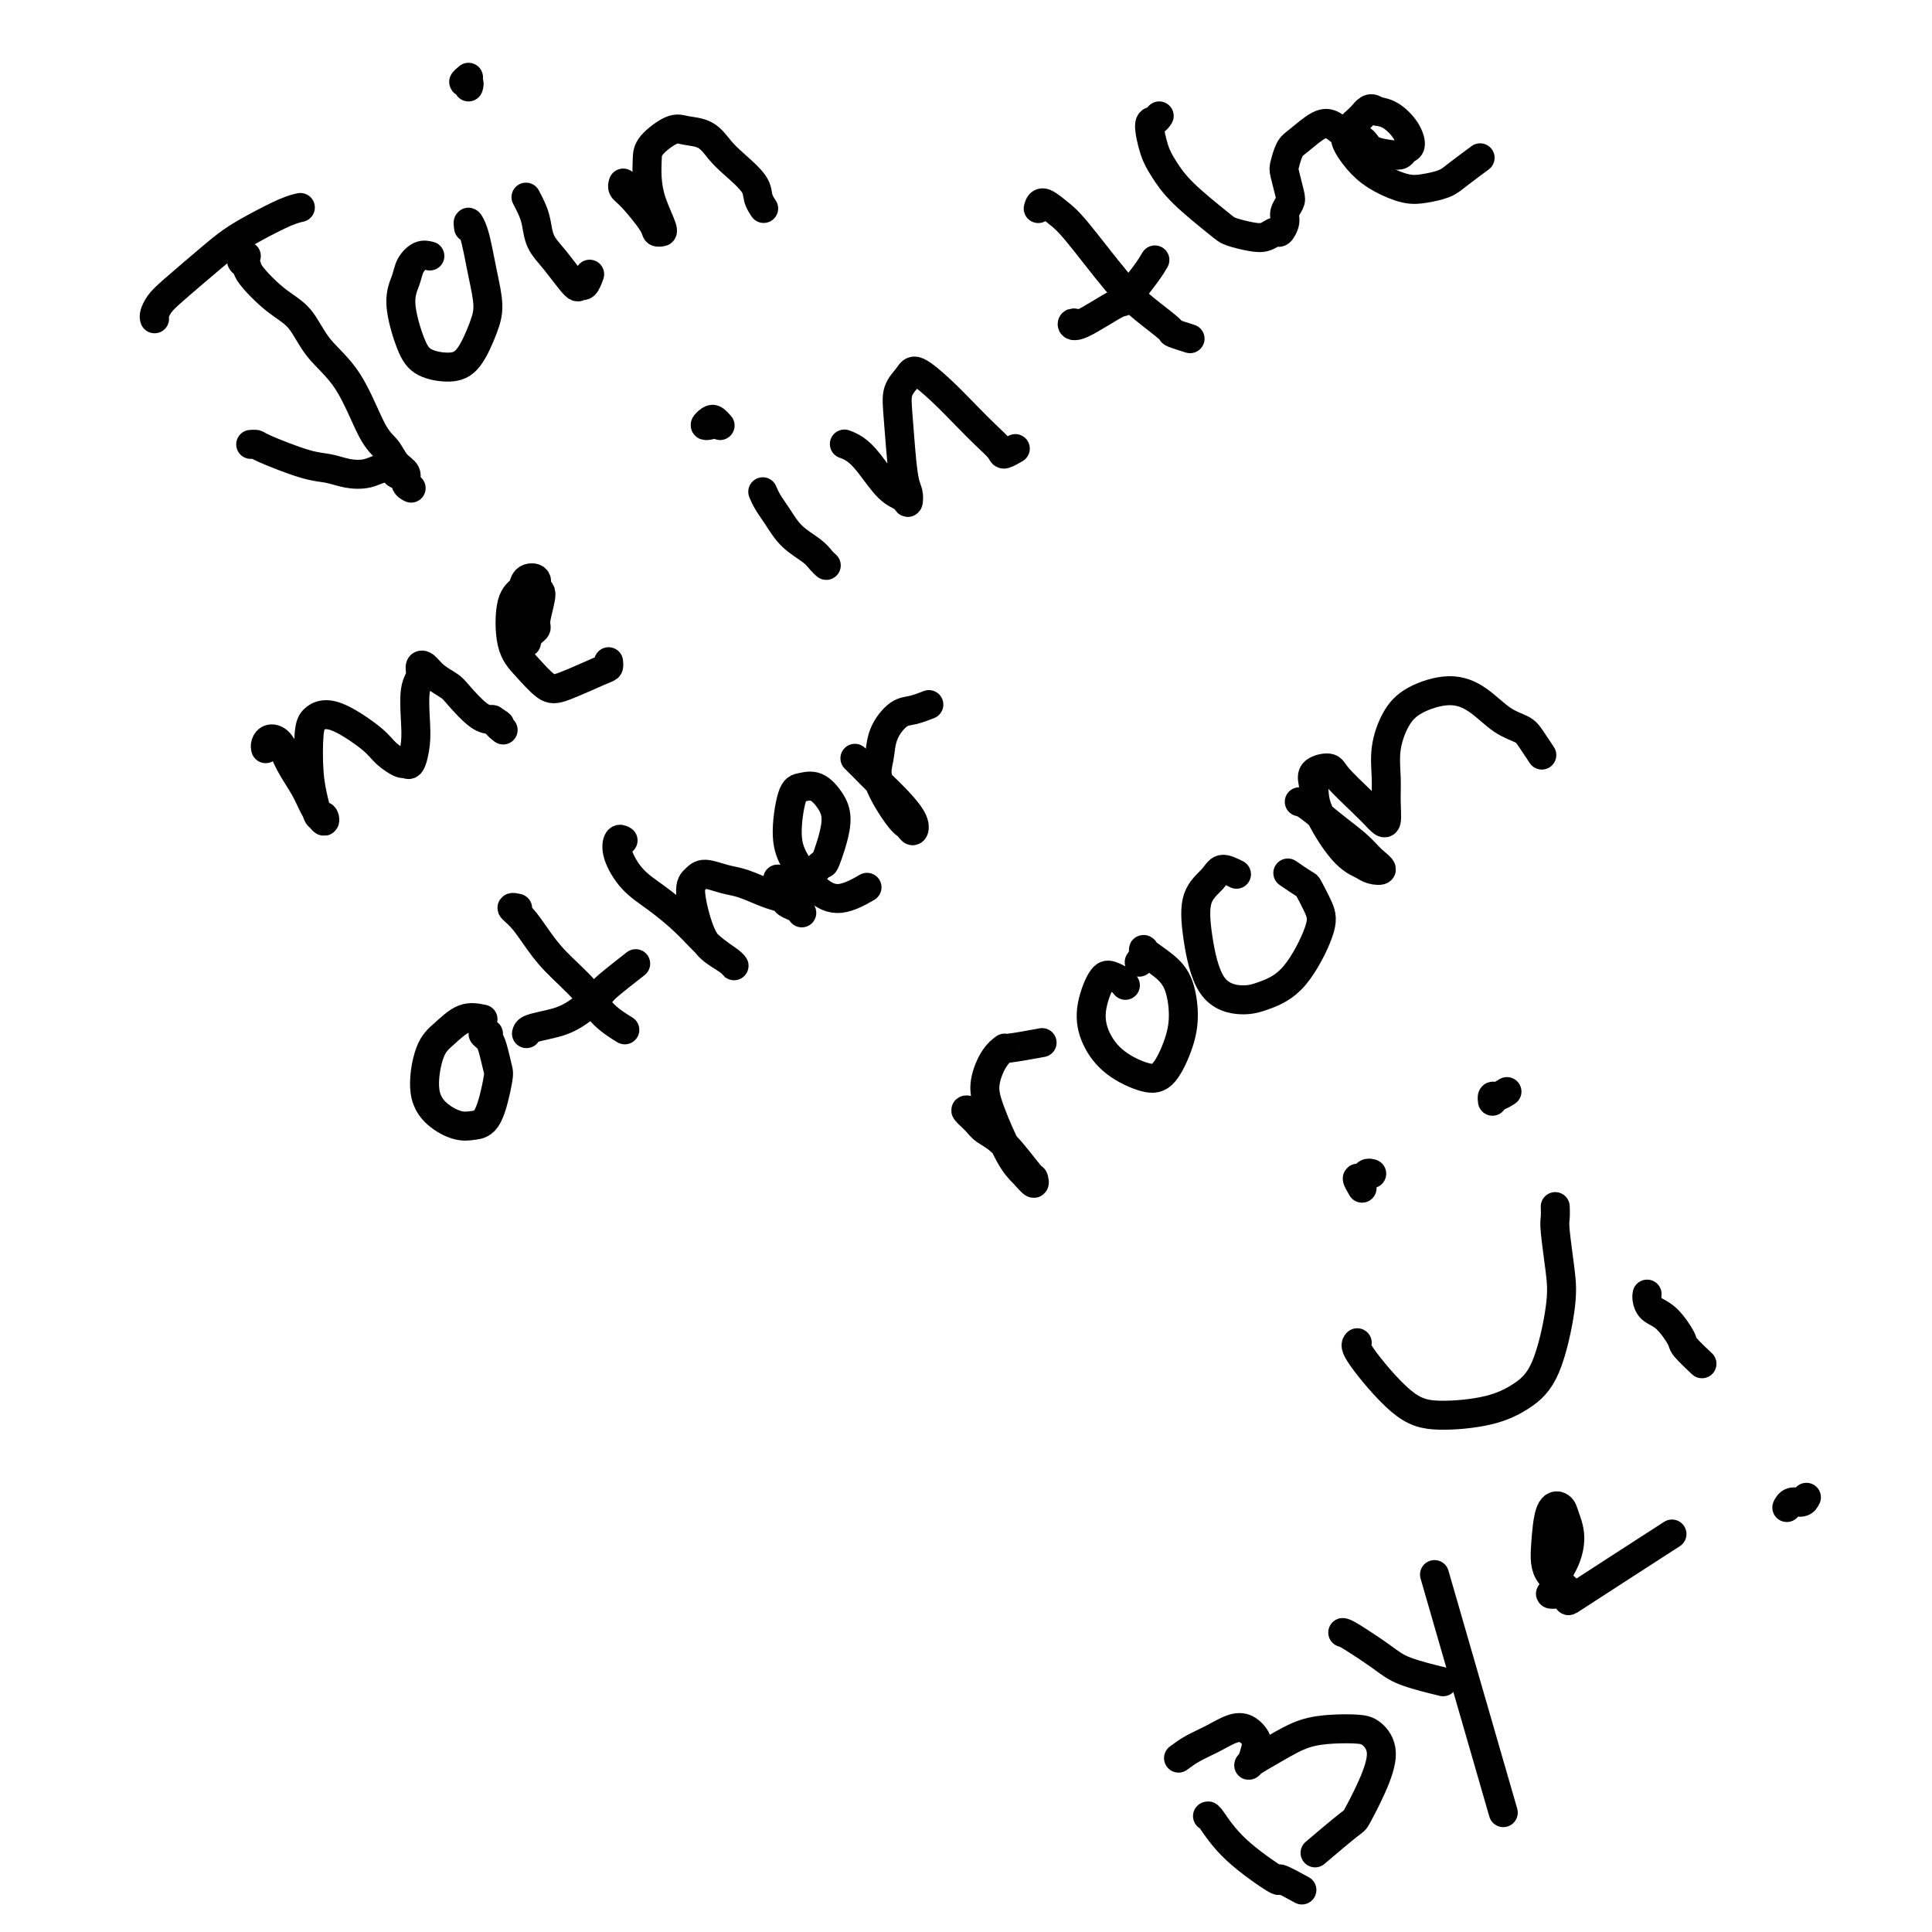 <svg viewBox='0 0 400 400' version='1.1' xmlns='http://www.w3.org/2000/svg' xmlns:xlink='http://www.w3.org/1999/xlink'><g fill='none' stroke='#000000' stroke-width='6' stroke-linecap='round' stroke-linejoin='round'><path d='M32,66c-0.070,-0.246 -0.141,-0.492 0,-1c0.141,-0.508 0.492,-1.279 1,-2c0.508,-0.721 1.171,-1.391 3,-3c1.829,-1.609 4.823,-4.158 7,-6c2.177,-1.842 3.536,-2.977 5,-4c1.464,-1.023 3.031,-1.934 5,-3c1.969,-1.066 4.338,-2.287 6,-3c1.662,-0.713 2.618,-0.918 3,-1c0.382,-0.082 0.191,-0.041 0,0'/><path d='M51,53c-0.537,0.335 -1.074,0.671 -1,1c0.074,0.329 0.758,0.652 1,1c0.242,0.348 0.041,0.719 1,2c0.959,1.281 3.078,3.470 5,5c1.922,1.530 3.645,2.401 5,4c1.355,1.599 2.340,3.927 4,6c1.660,2.073 3.994,3.892 6,7c2.006,3.108 3.685,7.505 5,10c1.315,2.495 2.265,3.089 3,4c0.735,0.911 1.255,2.139 2,3c0.745,0.861 1.715,1.354 2,2c0.285,0.646 -0.116,1.443 0,2c0.116,0.557 0.747,0.873 1,1c0.253,0.127 0.126,0.063 0,0'/><path d='M89,53c-0.638,-0.161 -1.276,-0.322 -2,0c-0.724,0.322 -1.536,1.126 -2,2c-0.464,0.874 -0.582,1.818 -1,3c-0.418,1.182 -1.137,2.601 -1,5c0.137,2.399 1.129,5.776 2,8c0.871,2.224 1.621,3.293 3,4c1.379,0.707 3.386,1.050 5,1c1.614,-0.050 2.836,-0.494 4,-2c1.164,-1.506 2.271,-4.073 3,-6c0.729,-1.927 1.081,-3.215 1,-5c-0.081,-1.785 -0.596,-4.068 -1,-6c-0.404,-1.932 -0.697,-3.512 -1,-5c-0.303,-1.488 -0.617,-2.883 -1,-4c-0.383,-1.117 -0.834,-1.954 -1,-2c-0.166,-0.046 -0.047,0.701 0,1c0.047,0.299 0.024,0.149 0,0'/><path d='M109,41c-0.087,-0.162 -0.173,-0.324 0,0c0.173,0.324 0.607,1.135 1,2c0.393,0.865 0.746,1.782 1,3c0.254,1.218 0.411,2.735 1,4c0.589,1.265 1.612,2.279 3,4c1.388,1.721 3.143,4.149 4,5c0.857,0.851 0.817,0.125 1,0c0.183,-0.125 0.588,0.351 1,0c0.412,-0.351 0.832,-1.529 1,-2c0.168,-0.471 0.084,-0.236 0,0'/><path d='M97,16c-0.536,0.452 -1.071,0.905 -1,1c0.071,0.095 0.750,-0.167 1,0c0.250,0.167 0.071,0.762 0,1c-0.071,0.238 -0.036,0.119 0,0'/><path d='M129,38c0.030,-0.089 0.059,-0.178 0,0c-0.059,0.178 -0.208,0.622 0,1c0.208,0.378 0.773,0.690 2,2c1.227,1.310 3.115,3.619 4,5c0.885,1.381 0.766,1.833 1,2c0.234,0.167 0.819,0.047 1,0c0.181,-0.047 -0.043,-0.022 0,0c0.043,0.022 0.351,0.040 0,-1c-0.351,-1.040 -1.363,-3.137 -2,-5c-0.637,-1.863 -0.898,-3.491 -1,-5c-0.102,-1.509 -0.043,-2.901 0,-4c0.043,-1.099 0.070,-1.907 1,-3c0.930,-1.093 2.765,-2.471 4,-3c1.235,-0.529 1.872,-0.210 3,0c1.128,0.210 2.746,0.311 4,1c1.254,0.689 2.144,1.968 3,3c0.856,1.032 1.680,1.818 3,3c1.320,1.182 3.137,2.760 4,4c0.863,1.240 0.771,2.142 1,3c0.229,0.858 0.780,1.674 1,2c0.220,0.326 0.110,0.163 0,0'/><path d='M83,98c-0.456,-0.031 -0.912,-0.062 -1,0c-0.088,0.062 0.193,0.216 0,0c-0.193,-0.216 -0.858,-0.803 -1,-1c-0.142,-0.197 0.241,-0.004 0,0c-0.241,0.004 -1.105,-0.182 -2,0c-0.895,0.182 -1.820,0.732 -3,1c-1.180,0.268 -2.617,0.254 -4,0c-1.383,-0.254 -2.714,-0.748 -4,-1c-1.286,-0.252 -2.527,-0.264 -5,-1c-2.473,-0.736 -6.179,-2.197 -8,-3c-1.821,-0.803 -1.756,-0.947 -2,-1c-0.244,-0.053 -0.796,-0.014 -1,0c-0.204,0.014 -0.058,0.004 0,0c0.058,-0.004 0.029,-0.002 0,0'/><path d='M55,155c-0.063,-0.303 -0.126,-0.605 0,-1c0.126,-0.395 0.442,-0.882 1,-1c0.558,-0.118 1.358,0.135 2,1c0.642,0.865 1.125,2.343 2,4c0.875,1.657 2.140,3.493 3,5c0.860,1.507 1.313,2.684 2,4c0.687,1.316 1.606,2.772 2,3c0.394,0.228 0.263,-0.772 0,-1c-0.263,-0.228 -0.656,0.314 -1,0c-0.344,-0.314 -0.637,-1.486 -1,-3c-0.363,-1.514 -0.795,-3.372 -1,-6c-0.205,-2.628 -0.182,-6.026 0,-8c0.182,-1.974 0.523,-2.523 1,-3c0.477,-0.477 1.091,-0.880 2,-1c0.909,-0.120 2.113,0.044 4,1c1.887,0.956 4.456,2.704 6,4c1.544,1.296 2.064,2.140 3,3c0.936,0.860 2.290,1.738 3,2c0.710,0.262 0.778,-0.090 1,0c0.222,0.090 0.599,0.621 1,0c0.401,-0.621 0.825,-2.394 1,-4c0.175,-1.606 0.102,-3.045 0,-5c-0.102,-1.955 -0.233,-4.427 0,-6c0.233,-1.573 0.829,-2.247 1,-3c0.171,-0.753 -0.083,-1.585 0,-2c0.083,-0.415 0.504,-0.412 1,0c0.496,0.412 1.067,1.235 2,2c0.933,0.765 2.230,1.473 3,2c0.770,0.527 1.015,0.873 2,2c0.985,1.127 2.710,3.036 4,4c1.290,0.964 2.145,0.982 3,1'/><path d='M102,149c2.488,1.560 1.208,0.958 1,1c-0.208,0.042 0.655,0.726 1,1c0.345,0.274 0.173,0.137 0,0'/><path d='M109,133c-0.514,-0.446 -1.029,-0.893 -1,-1c0.029,-0.107 0.601,0.125 1,0c0.399,-0.125 0.624,-0.606 1,-1c0.376,-0.394 0.901,-0.701 1,-1c0.099,-0.299 -0.229,-0.590 0,-2c0.229,-1.410 1.016,-3.941 1,-5c-0.016,-1.059 -0.834,-0.647 -1,-1c-0.166,-0.353 0.321,-1.470 0,-2c-0.321,-0.530 -1.451,-0.474 -2,0c-0.549,0.474 -0.516,1.367 -1,2c-0.484,0.633 -1.484,1.006 -2,3c-0.516,1.994 -0.548,5.610 0,8c0.548,2.390 1.678,3.556 3,5c1.322,1.444 2.838,3.168 4,4c1.162,0.832 1.972,0.773 4,0c2.028,-0.773 5.276,-2.259 7,-3c1.724,-0.741 1.926,-0.738 2,-1c0.074,-0.262 0.021,-0.789 0,-1c-0.021,-0.211 -0.011,-0.105 0,0'/><path d='M158,102c-0.069,-0.162 -0.138,-0.325 0,0c0.138,0.325 0.485,1.137 1,2c0.515,0.863 1.200,1.776 2,3c0.800,1.224 1.717,2.759 3,4c1.283,1.241 2.932,2.189 4,3c1.068,0.811 1.554,1.485 2,2c0.446,0.515 0.851,0.869 1,1c0.149,0.131 0.043,0.037 0,0c-0.043,-0.037 -0.021,-0.019 0,0'/><path d='M147,88c-0.514,0.105 -1.027,0.211 -1,0c0.027,-0.211 0.595,-0.737 1,-1c0.405,-0.263 0.648,-0.263 1,0c0.352,0.263 0.815,0.789 1,1c0.185,0.211 0.093,0.105 0,0'/><path d='M175,92c-0.162,-0.059 -0.324,-0.119 0,0c0.324,0.119 1.134,0.415 2,1c0.866,0.585 1.788,1.457 3,3c1.212,1.543 2.714,3.757 4,5c1.286,1.243 2.355,1.516 3,2c0.645,0.484 0.865,1.179 1,1c0.135,-0.179 0.186,-1.231 0,-2c-0.186,-0.769 -0.610,-1.257 -1,-4c-0.390,-2.743 -0.745,-7.743 -1,-11c-0.255,-3.257 -0.410,-4.770 0,-6c0.410,-1.230 1.386,-2.177 2,-3c0.614,-0.823 0.865,-1.521 2,-1c1.135,0.521 3.153,2.260 5,4c1.847,1.740 3.521,3.482 5,5c1.479,1.518 2.761,2.813 4,4c1.239,1.187 2.435,2.267 3,3c0.565,0.733 0.498,1.121 1,1c0.502,-0.121 1.572,-0.749 2,-1c0.428,-0.251 0.214,-0.126 0,0'/><path d='M215,43c-0.040,0.160 -0.080,0.321 0,0c0.080,-0.321 0.280,-1.122 1,-1c0.720,0.122 1.959,1.168 3,2c1.041,0.832 1.884,1.452 4,4c2.116,2.548 5.506,7.026 8,10c2.494,2.974 4.091,4.443 6,6c1.909,1.557 4.130,3.201 5,4c0.870,0.799 0.388,0.754 1,1c0.612,0.246 2.318,0.785 3,1c0.682,0.215 0.341,0.108 0,0'/><path d='M223,67c-0.445,-0.122 -0.891,-0.245 -1,0c-0.109,0.245 0.118,0.857 2,0c1.882,-0.857 5.419,-3.183 7,-4c1.581,-0.817 1.207,-0.126 2,-1c0.793,-0.874 2.752,-3.312 4,-5c1.248,-1.688 1.785,-2.625 2,-3c0.215,-0.375 0.107,-0.187 0,0'/><path d='M240,24c-0.290,0.436 -0.581,0.873 -1,1c-0.419,0.127 -0.967,-0.054 -1,1c-0.033,1.054 0.451,3.343 1,5c0.549,1.657 1.165,2.682 2,4c0.835,1.318 1.890,2.929 4,5c2.110,2.071 5.276,4.603 7,6c1.724,1.397 2.006,1.658 3,2c0.994,0.342 2.701,0.765 4,1c1.299,0.235 2.189,0.281 3,0c0.811,-0.281 1.541,-0.891 2,-1c0.459,-0.109 0.646,0.282 1,0c0.354,-0.282 0.876,-1.238 1,-2c0.124,-0.762 -0.150,-1.330 0,-2c0.150,-0.670 0.722,-1.444 1,-2c0.278,-0.556 0.261,-0.896 0,-2c-0.261,-1.104 -0.765,-2.972 -1,-4c-0.235,-1.028 -0.201,-1.216 0,-2c0.201,-0.784 0.570,-2.165 1,-3c0.430,-0.835 0.920,-1.126 2,-2c1.080,-0.874 2.748,-2.333 4,-3c1.252,-0.667 2.086,-0.543 3,0c0.914,0.543 1.908,1.505 3,2c1.092,0.495 2.281,0.521 3,1c0.719,0.479 0.967,1.409 2,2c1.033,0.591 2.850,0.843 4,1c1.150,0.157 1.634,0.217 2,0c0.366,-0.217 0.615,-0.713 1,-1c0.385,-0.287 0.907,-0.366 1,-1c0.093,-0.634 -0.244,-1.825 -1,-3c-0.756,-1.175 -1.930,-2.336 -3,-3c-1.070,-0.664 -2.035,-0.832 -3,-1'/><path d='M285,23c-1.435,-1.159 -2.024,-0.056 -3,1c-0.976,1.056 -2.341,2.066 -3,3c-0.659,0.934 -0.614,1.792 0,3c0.614,1.208 1.796,2.766 3,4c1.204,1.234 2.431,2.144 4,3c1.569,0.856 3.479,1.658 5,2c1.521,0.342 2.653,0.224 4,0c1.347,-0.224 2.907,-0.555 4,-1c1.093,-0.445 1.717,-1.004 3,-2c1.283,-0.996 3.224,-2.427 4,-3c0.776,-0.573 0.388,-0.286 0,0'/><path d='M100,211c-1.316,-0.274 -2.632,-0.547 -4,0c-1.368,0.547 -2.788,1.916 -4,3c-1.212,1.084 -2.214,1.884 -3,4c-0.786,2.116 -1.354,5.547 -1,8c0.354,2.453 1.629,3.929 3,5c1.371,1.071 2.837,1.737 4,2c1.163,0.263 2.021,0.124 3,0c0.979,-0.124 2.078,-0.232 3,-2c0.922,-1.768 1.668,-5.195 2,-7c0.332,-1.805 0.250,-1.986 0,-3c-0.250,-1.014 -0.669,-2.860 -1,-4c-0.331,-1.140 -0.573,-1.574 -1,-2c-0.427,-0.426 -1.038,-0.846 -1,-1c0.038,-0.154 0.725,-0.044 1,0c0.275,0.044 0.137,0.022 0,0'/><path d='M107,188c0.155,0.036 0.310,0.072 0,0c-0.310,-0.072 -1.087,-0.253 -1,0c0.087,0.253 1.036,0.942 2,2c0.964,1.058 1.944,2.487 3,4c1.056,1.513 2.188,3.109 4,5c1.812,1.891 4.303,4.076 6,6c1.697,1.924 2.599,3.588 4,5c1.401,1.412 3.300,2.572 4,3c0.700,0.428 0.200,0.122 0,0c-0.200,-0.122 -0.100,-0.061 0,0'/><path d='M109,214c0.082,-0.340 0.164,-0.679 1,-1c0.836,-0.321 2.424,-0.623 4,-1c1.576,-0.377 3.138,-0.830 5,-2c1.862,-1.170 4.025,-3.056 5,-4c0.975,-0.944 0.763,-0.947 2,-2c1.237,-1.053 3.925,-3.158 5,-4c1.075,-0.842 0.538,-0.421 0,0'/><path d='M129,174c-0.362,-0.212 -0.723,-0.424 -1,0c-0.277,0.424 -0.469,1.485 0,3c0.469,1.515 1.600,3.484 3,5c1.400,1.516 3.069,2.579 5,4c1.931,1.421 4.124,3.202 6,5c1.876,1.798 3.436,3.615 5,5c1.564,1.385 3.132,2.339 4,3c0.868,0.661 1.037,1.029 1,1c-0.037,-0.029 -0.280,-0.455 -1,-1c-0.720,-0.545 -1.915,-1.208 -3,-2c-1.085,-0.792 -2.058,-1.711 -3,-4c-0.942,-2.289 -1.853,-5.946 -2,-8c-0.147,-2.054 0.470,-2.505 1,-3c0.530,-0.495 0.972,-1.033 2,-1c1.028,0.033 2.642,0.639 4,1c1.358,0.361 2.462,0.478 4,1c1.538,0.522 3.512,1.450 5,2c1.488,0.550 2.490,0.722 3,1c0.510,0.278 0.528,0.662 1,1c0.472,0.338 1.396,0.629 2,1c0.604,0.371 0.887,0.820 1,1c0.113,0.180 0.057,0.090 0,0'/><path d='M161,182c1.016,0.440 2.031,0.880 3,1c0.969,0.120 1.890,-0.081 3,-1c1.110,-0.919 2.408,-2.555 3,-3c0.592,-0.445 0.478,0.301 1,-1c0.522,-1.301 1.678,-4.649 2,-7c0.322,-2.351 -0.192,-3.705 -1,-5c-0.808,-1.295 -1.911,-2.533 -3,-3c-1.089,-0.467 -2.165,-0.165 -3,0c-0.835,0.165 -1.429,0.194 -2,2c-0.571,1.806 -1.119,5.391 -1,8c0.119,2.609 0.905,4.243 2,6c1.095,1.757 2.500,3.636 4,5c1.500,1.364 3.096,2.213 5,2c1.904,-0.213 4.115,-1.490 5,-2c0.885,-0.510 0.442,-0.255 0,0'/><path d='M177,157c0.603,0.599 1.206,1.199 2,2c0.794,0.801 1.779,1.805 3,3c1.221,1.195 2.677,2.581 4,4c1.323,1.419 2.511,2.869 3,4c0.489,1.131 0.278,1.942 0,2c-0.278,0.058 -0.623,-0.637 -1,-1c-0.377,-0.363 -0.785,-0.395 -2,-2c-1.215,-1.605 -3.235,-4.783 -4,-7c-0.765,-2.217 -0.275,-3.473 0,-5c0.275,-1.527 0.333,-3.323 1,-5c0.667,-1.677 1.942,-3.233 3,-4c1.058,-0.767 1.900,-0.745 3,-1c1.100,-0.255 2.457,-0.787 3,-1c0.543,-0.213 0.271,-0.106 0,0'/><path d='M201,230c-0.611,-0.177 -1.221,-0.355 -1,0c0.221,0.355 1.274,1.242 2,2c0.726,0.758 1.124,1.385 2,2c0.876,0.615 2.229,1.217 4,3c1.771,1.783 3.959,4.747 5,6c1.041,1.253 0.934,0.794 1,1c0.066,0.206 0.303,1.078 0,1c-0.303,-0.078 -1.148,-1.106 -2,-2c-0.852,-0.894 -1.713,-1.655 -3,-4c-1.287,-2.345 -3.002,-6.273 -4,-9c-0.998,-2.727 -1.278,-4.251 -1,-6c0.278,-1.749 1.116,-3.723 2,-5c0.884,-1.277 1.814,-1.858 2,-2c0.186,-0.142 -0.373,0.154 1,0c1.373,-0.154 4.678,-0.758 6,-1c1.322,-0.242 0.661,-0.121 0,0'/><path d='M233,204c-0.240,-0.317 -0.480,-0.634 -1,-1c-0.520,-0.366 -1.320,-0.779 -2,-1c-0.680,-0.221 -1.238,-0.248 -2,1c-0.762,1.248 -1.726,3.771 -2,6c-0.274,2.229 0.143,4.162 1,6c0.857,1.838 2.153,3.579 4,5c1.847,1.421 4.244,2.523 6,3c1.756,0.477 2.870,0.330 4,-1c1.130,-1.330 2.277,-3.841 3,-6c0.723,-2.159 1.022,-3.964 1,-6c-0.022,-2.036 -0.363,-4.304 -1,-6c-0.637,-1.696 -1.568,-2.822 -3,-4c-1.432,-1.178 -3.363,-2.409 -4,-3c-0.637,-0.591 0.021,-0.544 0,0c-0.021,0.544 -0.720,1.584 -1,2c-0.280,0.416 -0.140,0.208 0,0'/><path d='M256,181c-1.129,-0.573 -2.258,-1.146 -3,-1c-0.742,0.146 -1.098,1.010 -2,2c-0.902,0.990 -2.351,2.106 -3,4c-0.649,1.894 -0.500,4.567 0,8c0.500,3.433 1.350,7.626 3,10c1.650,2.374 4.101,2.930 6,3c1.899,0.070 3.248,-0.346 5,-1c1.752,-0.654 3.908,-1.546 6,-4c2.092,-2.454 4.119,-6.469 5,-9c0.881,-2.531 0.617,-3.579 0,-5c-0.617,-1.421 -1.588,-3.216 -2,-4c-0.412,-0.784 -0.265,-0.557 -1,-1c-0.735,-0.443 -2.353,-1.555 -3,-2c-0.647,-0.445 -0.324,-0.222 0,0'/><path d='M269,166c0.412,0.071 0.823,0.142 2,1c1.177,0.858 3.118,2.504 5,4c1.882,1.496 3.705,2.843 5,4c1.295,1.157 2.064,2.124 3,3c0.936,0.876 2.040,1.663 2,2c-0.040,0.337 -1.225,0.225 -2,0c-0.775,-0.225 -1.139,-0.564 -2,-1c-0.861,-0.436 -2.220,-0.969 -4,-3c-1.780,-2.031 -3.980,-5.560 -5,-8c-1.020,-2.440 -0.860,-3.790 -1,-5c-0.140,-1.210 -0.581,-2.279 0,-3c0.581,-0.721 2.183,-1.094 3,-1c0.817,0.094 0.850,0.655 2,2c1.150,1.345 3.418,3.473 5,5c1.582,1.527 2.477,2.451 3,3c0.523,0.549 0.675,0.722 1,1c0.325,0.278 0.824,0.662 1,0c0.176,-0.662 0.028,-2.368 0,-4c-0.028,-1.632 0.063,-3.188 0,-5c-0.063,-1.812 -0.279,-3.879 0,-6c0.279,-2.121 1.053,-4.296 2,-6c0.947,-1.704 2.067,-2.937 4,-4c1.933,-1.063 4.677,-1.954 7,-2c2.323,-0.046 4.223,0.755 6,2c1.777,1.245 3.429,2.933 5,4c1.571,1.067 3.060,1.513 4,2c0.940,0.487 1.330,1.016 2,2c0.670,0.984 1.620,2.424 2,3c0.380,0.576 0.190,0.288 0,0'/><path d='M281,278c-0.309,0.343 -0.618,0.686 1,3c1.618,2.314 5.164,6.597 8,9c2.836,2.403 4.963,2.924 8,3c3.037,0.076 6.983,-0.292 10,-1c3.017,-0.708 5.106,-1.755 7,-3c1.894,-1.245 3.593,-2.689 5,-6c1.407,-3.311 2.521,-8.488 3,-12c0.479,-3.512 0.325,-5.358 0,-8c-0.325,-2.642 -0.819,-6.079 -1,-8c-0.181,-1.921 -0.049,-2.325 0,-3c0.049,-0.675 0.014,-1.621 0,-2c-0.014,-0.379 -0.007,-0.189 0,0'/><path d='M282,246c-0.514,-0.876 -1.027,-1.751 -1,-2c0.027,-0.249 0.595,0.129 1,0c0.405,-0.129 0.648,-0.766 1,-1c0.352,-0.234 0.815,-0.067 1,0c0.185,0.067 0.093,0.033 0,0'/><path d='M312,226c-0.732,0.452 -1.464,0.905 -2,1c-0.536,0.095 -0.875,-0.167 -1,0c-0.125,0.167 -0.036,0.762 0,1c0.036,0.238 0.018,0.119 0,0'/><path d='M250,376c0.100,-0.071 0.199,-0.141 1,1c0.801,1.141 2.303,3.494 5,6c2.697,2.506 6.589,5.167 8,6c1.411,0.833 0.341,-0.160 1,0c0.659,0.160 3.045,1.474 4,2c0.955,0.526 0.477,0.263 0,0'/><path d='M244,364c0.916,-0.676 1.832,-1.352 3,-2c1.168,-0.648 2.587,-1.269 4,-2c1.413,-0.731 2.821,-1.572 4,-2c1.179,-0.428 2.130,-0.442 3,0c0.870,0.442 1.659,1.339 2,2c0.341,0.661 0.235,1.085 0,2c-0.235,0.915 -0.598,2.322 -1,3c-0.402,0.678 -0.841,0.626 0,0c0.841,-0.626 2.963,-1.827 5,-3c2.037,-1.173 3.991,-2.319 6,-3c2.009,-0.681 4.075,-0.898 6,-1c1.925,-0.102 3.710,-0.090 5,0c1.290,0.090 2.085,0.258 3,1c0.915,0.742 1.950,2.060 2,4c0.050,1.940 -0.884,4.503 -2,7c-1.116,2.497 -2.412,4.927 -3,6c-0.588,1.073 -0.466,0.789 -2,2c-1.534,1.211 -4.724,3.917 -6,5c-1.276,1.083 -0.638,0.541 0,0'/><path d='M278,338c0.262,0.045 0.523,0.089 2,1c1.477,0.911 4.169,2.687 6,4c1.831,1.313 2.801,2.161 5,3c2.199,0.839 5.628,1.668 7,2c1.372,0.332 0.686,0.166 0,0'/><path d='M297,326c5.417,18.750 10.833,37.500 13,45c2.167,7.500 1.083,3.750 0,0'/><path d='M323,330c-0.972,0.076 -1.944,0.152 -2,0c-0.056,-0.152 0.805,-0.534 1,-1c0.195,-0.466 -0.275,-1.018 0,-2c0.275,-0.982 1.297,-2.395 2,-4c0.703,-1.605 1.089,-3.404 1,-5c-0.089,-1.596 -0.652,-2.990 -1,-4c-0.348,-1.010 -0.482,-1.635 -1,-2c-0.518,-0.365 -1.420,-0.469 -2,1c-0.580,1.469 -0.839,4.511 -1,7c-0.161,2.489 -0.226,4.427 1,6c1.226,1.573 3.741,2.783 4,4c0.259,1.217 -1.738,2.443 2,0c3.738,-2.443 13.211,-8.555 17,-11c3.789,-2.445 1.895,-1.222 0,0'/><path d='M341,268c0.012,-0.061 0.025,-0.122 0,0c-0.025,0.122 -0.087,0.426 0,1c0.087,0.574 0.321,1.419 1,2c0.679,0.581 1.801,0.899 3,2c1.199,1.101 2.476,2.986 3,4c0.524,1.014 0.295,1.158 1,2c0.705,0.842 2.344,2.384 3,3c0.656,0.616 0.328,0.308 0,0'/><path d='M374,310c-0.226,0.452 -0.452,0.905 -1,1c-0.548,0.095 -1.417,-0.167 -2,0c-0.583,0.167 -0.881,0.762 -1,1c-0.119,0.238 -0.060,0.119 0,0'/></g>
</svg>